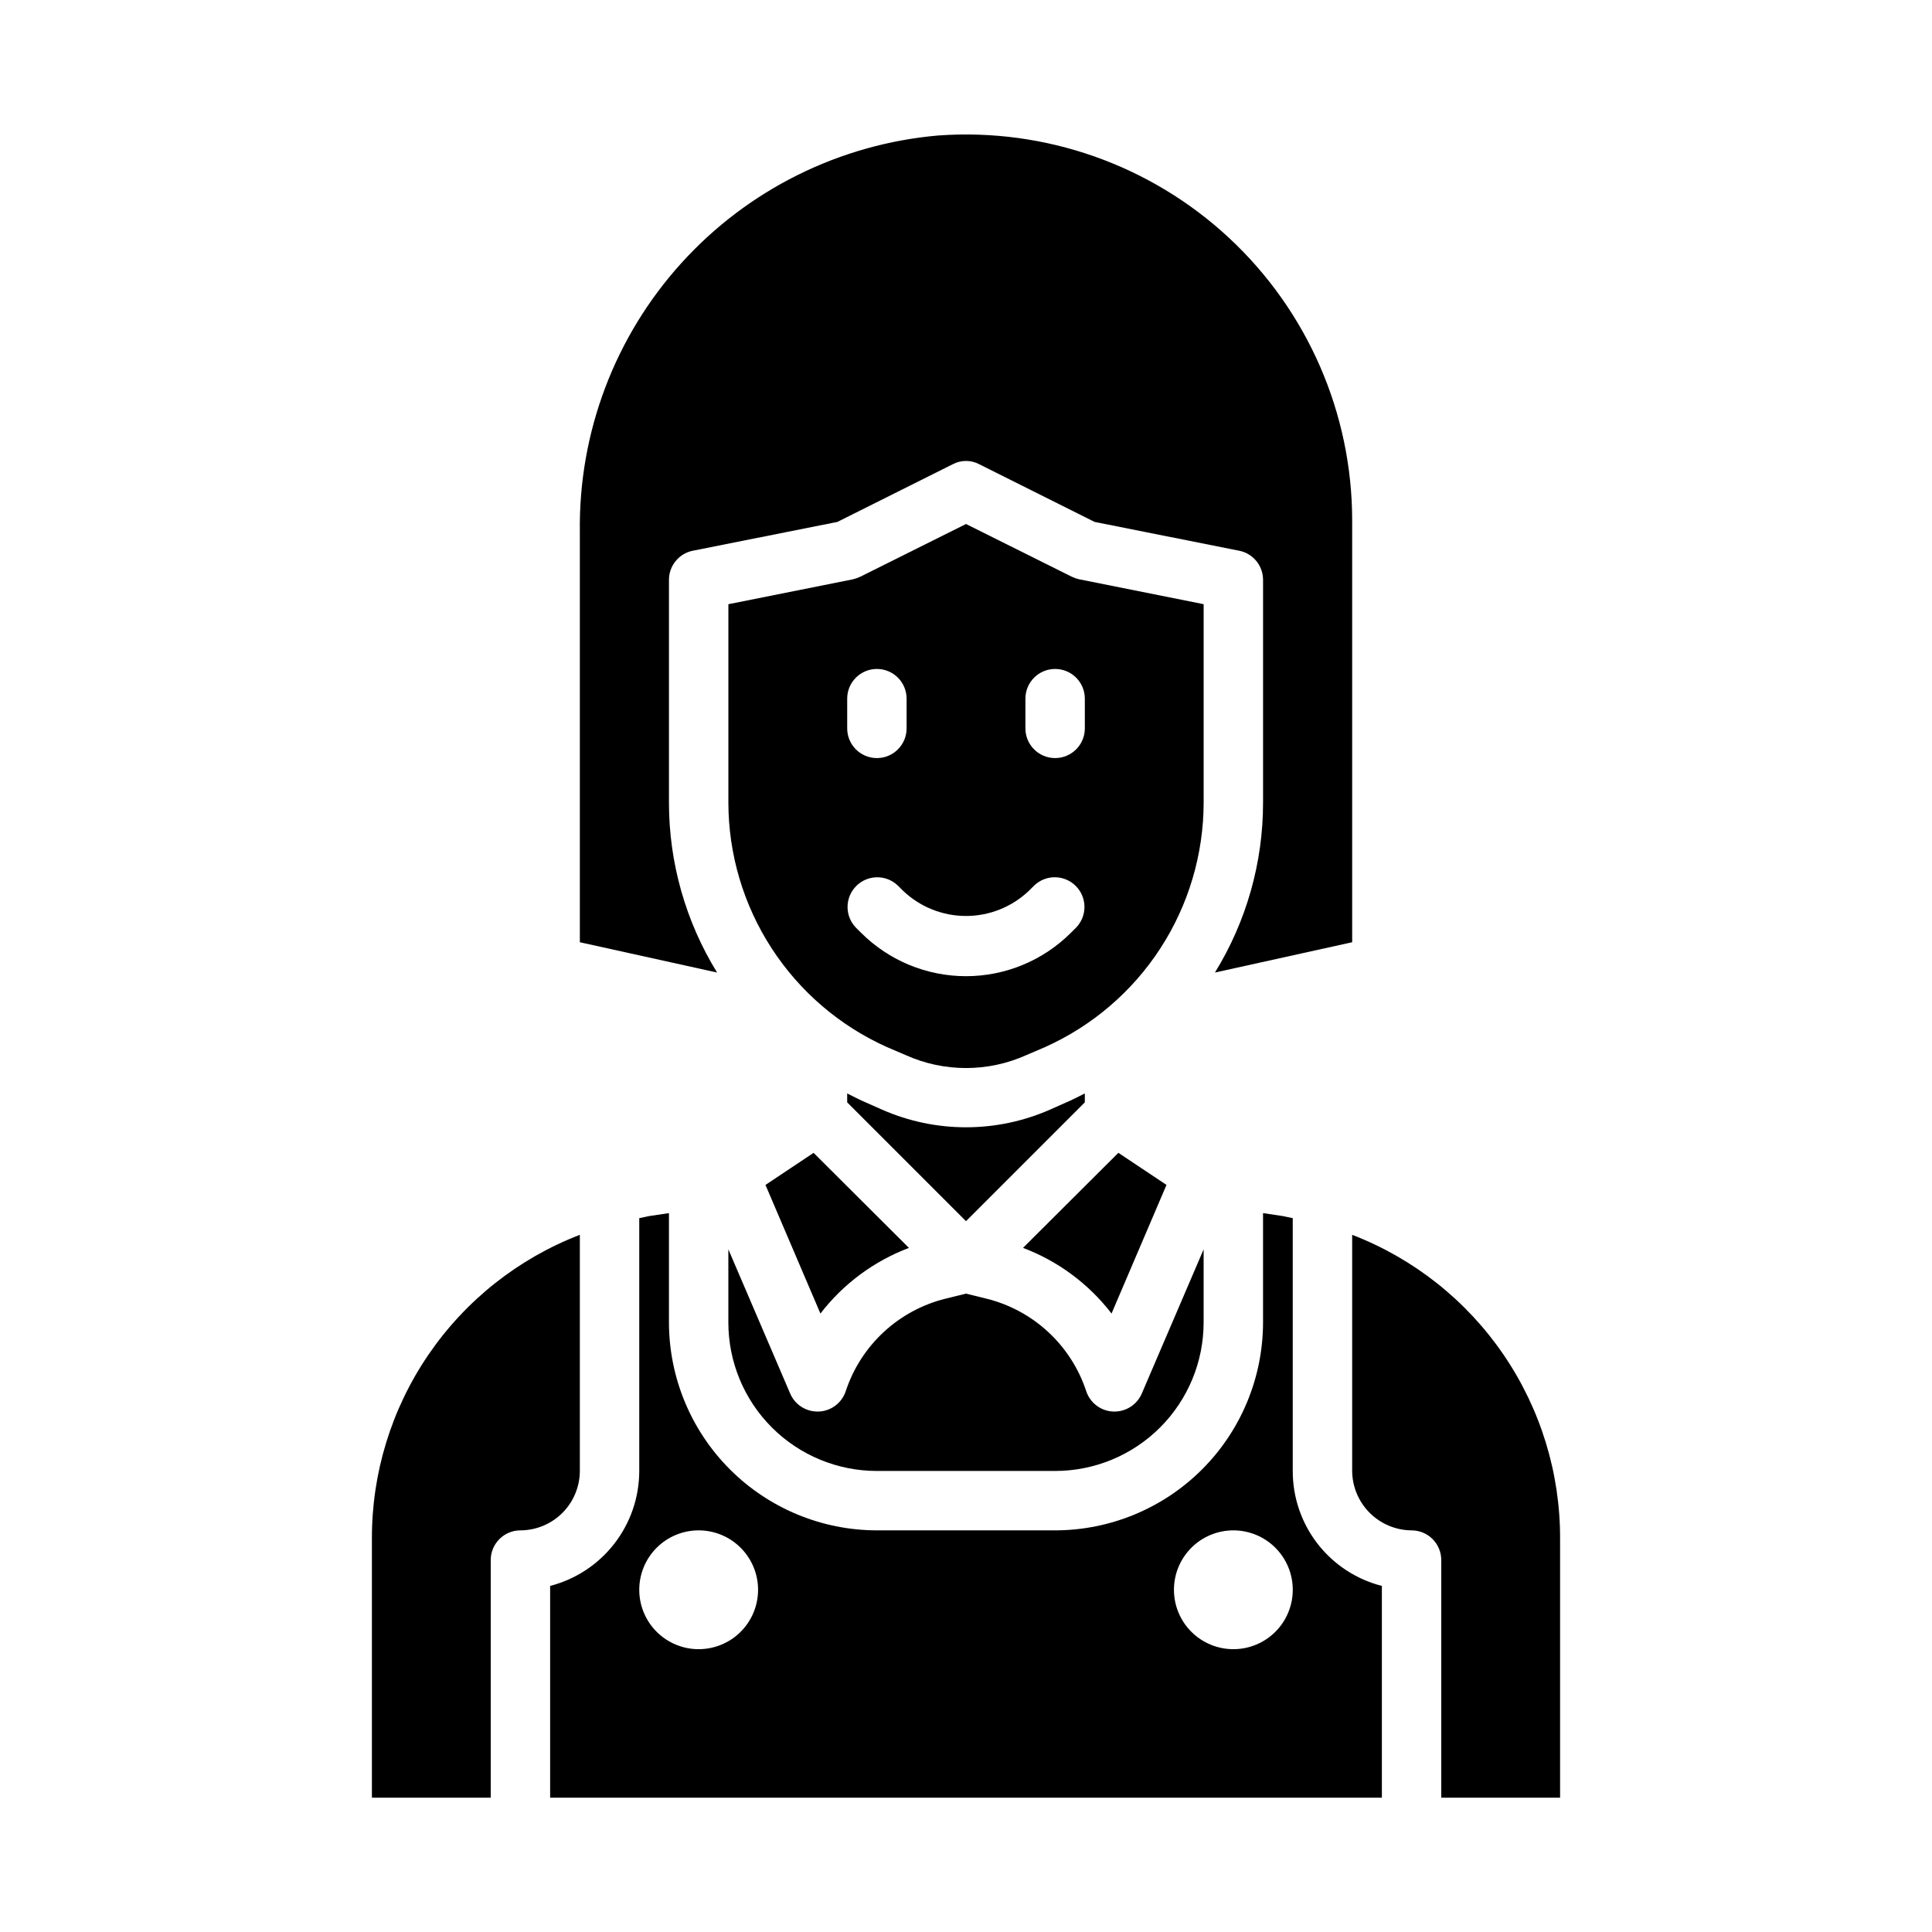 <?xml version="1.0" encoding="UTF-8"?>
<!-- Uploaded to: SVG Repo, www.svgrepo.com, Generator: SVG Repo Mixer Tools -->
<svg fill="#000000" width="800px" height="800px" version="1.1" viewBox="144 144 512 512" xmlns="http://www.w3.org/2000/svg">
 <g>
  <path d="m438.57 492.1 14.562-34.086-12.754-8.5-25.27 25.191 0.004-0.004c9.285 3.508 17.406 9.531 23.457 17.398z"/>
  <path d="m346.86 458.02 14.562 34.086c6.051-7.867 14.172-13.891 23.457-17.398l-25.27-25.191z"/>
  <path d="m557.44 620.41v-68.562c0.062-17.438-5.172-34.484-15.012-48.879-9.84-14.395-23.82-25.461-40.09-31.73v62.582c0.031 4.164 1.699 8.152 4.644 11.098 2.945 2.945 6.934 4.613 11.098 4.644 2.09 0 4.09 0.828 5.566 2.305 1.477 1.477 2.305 3.481 2.305 5.566v62.977z"/>
  <path d="m422.36 438.02c-14.238 6.297-30.473 6.297-44.715 0l-4.961-2.203c-1.418-0.629-2.754-1.34-4.172-2.047v2.363l31.488 31.488 31.488-31.488v-2.363c-1.418 0.707-2.754 1.418-4.172 2.047z"/>
  <path d="m376.38 533.82h47.23c10.441 0 20.453-4.148 27.832-11.531 7.383-7.379 11.531-17.391 11.531-27.832v-19.363l-16.375 38.18c-1.234 2.91-4.086 4.801-7.242 4.801h-0.316c-3.266-0.121-6.117-2.254-7.164-5.352-4-12.195-13.992-21.473-26.449-24.562l-5.43-1.336-5.434 1.34v-0.004c-12.457 3.09-22.445 12.367-26.449 24.562-1.043 3.098-3.894 5.231-7.164 5.352h-0.316c-3.156 0-6.008-1.891-7.242-4.801l-16.371-38.18v19.363c0 10.441 4.144 20.453 11.527 27.832 7.383 7.383 17.395 11.531 27.832 11.531z"/>
  <path d="m462.98 304.12-33.062-6.613c-0.68-0.164-1.34-0.402-1.969-0.707l-27.945-13.934-27.945 13.934c-0.633 0.305-1.289 0.543-1.969 0.707l-33.062 6.613v52.586c0.02 13.699 3.996 27.102 11.457 38.598 7.457 11.492 18.074 20.586 30.578 26.188l4.961 2.125c10.164 4.566 21.797 4.566 31.961 0l4.961-2.125h-0.004c12.504-5.602 23.125-14.695 30.582-26.188 7.457-11.496 11.434-24.898 11.457-38.598zm-94.465 25.031c0-4.348 3.523-7.871 7.871-7.871 4.348 0 7.871 3.523 7.871 7.871v7.875c0 4.348-3.523 7.871-7.871 7.871-4.348 0-7.871-3.523-7.871-7.871zm60.66 60.676-1.355 1.348v0.004c-7.379 7.375-17.387 11.52-27.82 11.52-10.438 0-20.445-4.144-27.824-11.52l-1.348-1.34c-2.988-3.086-2.953-7.996 0.082-11.035 3.031-3.043 7.941-3.09 11.035-0.113l1.355 1.348h-0.004c4.496 4.301 10.48 6.703 16.703 6.703 6.219 0 12.203-2.402 16.699-6.703l1.363-1.355c3.09-2.977 8-2.93 11.035 0.113 3.031 3.039 3.066 7.949 0.078 11.035zm2.316-52.801c0 4.348-3.527 7.871-7.875 7.871-4.348 0-7.871-3.523-7.871-7.871v-7.875c0-4.348 3.523-7.871 7.871-7.871 4.348 0 7.875 3.523 7.875 7.871z"/>
  <path d="m486.59 533.82v-66.992c-0.867-0.156-1.73-0.395-2.598-0.551l-5.273-0.789v28.969c-0.016 14.609-5.828 28.617-16.156 38.949-10.332 10.328-24.34 16.141-38.949 16.156h-47.23c-14.609-0.016-28.617-5.828-38.945-16.156-10.332-10.332-16.141-24.34-16.16-38.949v-28.969l-5.273 0.789c-0.867 0.156-1.73 0.395-2.598 0.551v66.992c-0.004 6.977-2.328 13.754-6.602 19.266-4.273 5.516-10.258 9.453-17.016 11.199v56.125h220.42v-56.125c-6.766-1.727-12.766-5.656-17.043-11.176-4.277-5.519-6.59-12.309-6.574-19.289zm-157.44 47.23c-4.172 0-8.18-1.66-11.133-4.609-2.949-2.953-4.609-6.957-4.609-11.133s1.66-8.18 4.609-11.133c2.953-2.953 6.961-4.613 11.133-4.613 4.176 0 8.184 1.66 11.133 4.613 2.953 2.953 4.613 6.957 4.613 11.133s-1.66 8.18-4.613 11.133c-2.949 2.949-6.957 4.609-11.133 4.609zm141.7 0h0.004c-4.176 0-8.18-1.66-11.133-4.609-2.953-2.953-4.613-6.957-4.613-11.133s1.66-8.18 4.613-11.133c2.953-2.953 6.957-4.613 11.133-4.613 4.176 0 8.18 1.66 11.133 4.613 2.953 2.953 4.609 6.957 4.609 11.133s-1.656 8.18-4.609 11.133c-2.953 2.949-6.957 4.609-11.133 4.609z"/>
  <path d="m242.56 620.41h31.488v-62.977c0-4.348 3.523-7.871 7.871-7.871 4.172-0.012 8.168-1.676 11.121-4.625 2.949-2.949 4.609-6.945 4.625-11.117v-62.582c-16.27 6.269-30.25 17.336-40.094 31.73-9.84 14.395-15.074 31.441-15.012 48.879z"/>
  <path d="m392.68 179.9c-26.168 2.273-50.508 14.363-68.133 33.844-17.621 19.477-27.227 44.902-26.879 71.168v108.79l36.367 8.031c-8.34-13.539-12.758-29.129-12.754-45.027v-59.039c0-3.742 2.633-6.969 6.297-7.715l38.336-7.637 30.543-15.273h0.004c2.215-1.18 4.871-1.18 7.082 0l30.543 15.273 38.336 7.637h0.004c3.664 0.746 6.297 3.973 6.297 7.715v59.039c0.004 15.898-4.41 31.488-12.754 45.027l36.371-8.031v-111.78c-0.016-28.402-11.836-55.523-32.629-74.871-20.797-19.348-48.699-29.184-77.031-27.148z"/>
 </g>
</svg>